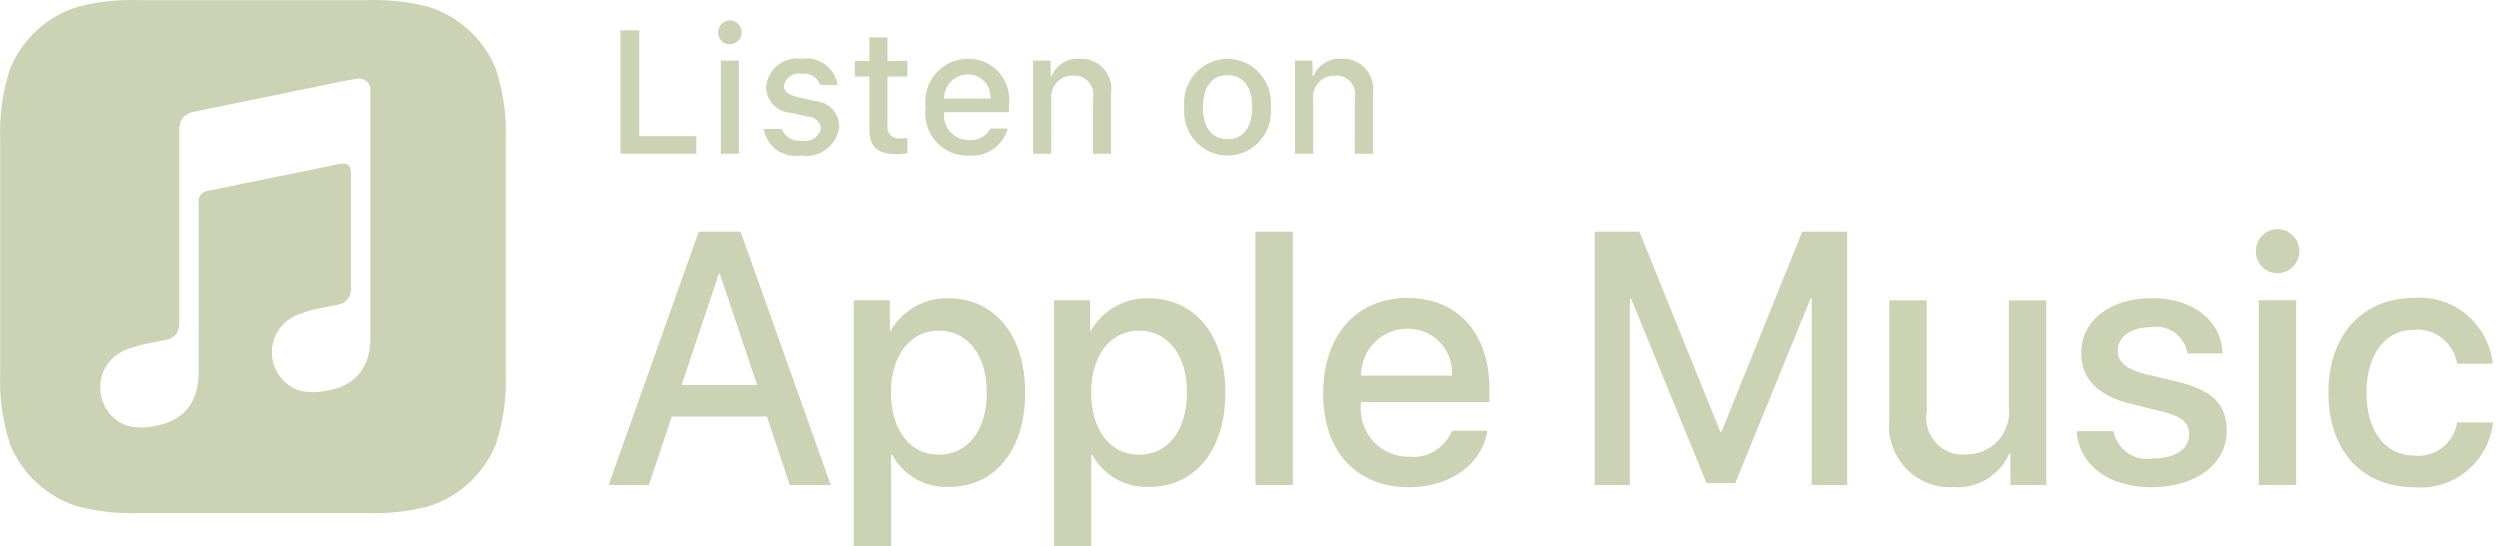 <svg width="261" height="57" viewBox="0 0 261 57" fill="none" xmlns="http://www.w3.org/2000/svg">
<path d="M80.065 43.486H70.13L67.746 50.633H63.537L72.948 24.188H77.319L86.73 50.633H82.449L80.065 43.486ZM71.16 40.187H79.035L75.152 28.586H75.043L71.16 40.187Z" fill="#CBD3B4"/>
<path d="M107.03 40.985C107.03 46.98 103.869 50.828 99.1 50.828C97.892 50.893 96.69 50.611 95.633 50.014C94.575 49.418 93.705 48.531 93.121 47.456H93.031V57.004H89.129V31.345H92.904V34.553H92.976C93.587 33.483 94.472 32.6 95.537 32C96.603 31.399 97.809 31.104 99.028 31.144C103.851 31.144 107.03 35.01 107.03 40.985ZM103.02 40.985C103.02 37.083 101.033 34.517 97.998 34.517C95.017 34.517 93.013 37.136 93.013 40.985C93.013 44.871 95.017 47.473 97.998 47.473C101.033 47.473 103.02 44.927 103.02 40.985Z" fill="#CBD3B4"/>
<path d="M127.929 40.985C127.929 46.98 124.768 50.828 119.999 50.828C118.791 50.893 117.589 50.611 116.532 50.014C115.475 49.418 114.604 48.531 114.02 47.456H113.93V57.004H110.028V31.345H113.804V34.553H113.876C114.486 33.483 115.371 32.6 116.437 32C117.503 31.399 118.709 31.104 119.927 31.144C124.75 31.144 127.929 35.01 127.929 40.985ZM123.919 40.985C123.919 37.083 121.932 34.517 118.897 34.517C115.917 34.517 113.912 37.136 113.912 40.985C113.912 44.871 115.917 47.473 118.897 47.473C121.932 47.473 123.919 44.927 123.919 40.985Z" fill="#CBD3B4"/>
<path d="M131.07 24.188H134.972V50.633H131.07V24.188Z" fill="#CBD3B4"/>
<path d="M155.279 44.965C154.755 48.465 151.395 50.867 147.096 50.867C141.569 50.867 138.137 47.108 138.137 41.08C138.137 35.032 141.587 31.109 146.934 31.109C152.19 31.109 155.496 34.775 155.496 40.62V41.977H142.075V42.216C142.012 42.926 142.1 43.641 142.331 44.313C142.562 44.986 142.932 45.601 143.416 46.118C143.899 46.634 144.485 47.04 145.136 47.309C145.786 47.578 146.485 47.704 147.187 47.678C148.108 47.765 149.033 47.548 149.824 47.059C150.615 46.571 151.229 45.836 151.576 44.965H155.279ZM142.093 39.21H151.594C151.629 38.572 151.534 37.934 151.314 37.335C151.095 36.736 150.755 36.189 150.318 35.73C149.88 35.27 149.354 34.907 148.771 34.664C148.189 34.42 147.563 34.302 146.934 34.316C146.298 34.312 145.668 34.435 145.08 34.68C144.492 34.924 143.958 35.284 143.508 35.739C143.058 36.194 142.701 36.736 142.458 37.331C142.215 37.927 142.091 38.566 142.093 39.21Z" fill="#CBD3B4"/>
<path d="M189.145 50.633V31.169H189.02L181.161 50.433H178.162L170.287 31.169H170.162V50.633H166.477V24.188H171.154L179.591 45.062H179.735L188.153 24.188H192.849V50.633H189.145Z" fill="#CBD3B4"/>
<path d="M213.628 50.632H209.89V47.316H209.799C209.297 48.45 208.461 49.399 207.407 50.032C206.353 50.665 205.131 50.952 203.91 50.852C202.989 50.907 202.068 50.756 201.211 50.412C200.354 50.068 199.581 49.538 198.946 48.859C198.311 48.18 197.831 47.369 197.537 46.482C197.243 45.595 197.144 44.654 197.246 43.724V31.352H201.148V42.954C201.048 43.535 201.082 44.13 201.245 44.695C201.409 45.26 201.698 45.779 202.091 46.213C202.483 46.647 202.969 46.983 203.509 47.197C204.05 47.41 204.632 47.494 205.211 47.443C205.844 47.465 206.474 47.347 207.058 47.098C207.643 46.849 208.167 46.475 208.596 46.002C209.024 45.529 209.347 44.967 209.543 44.355C209.738 43.744 209.8 43.097 209.726 42.458V31.352H213.628L213.628 50.632Z" fill="#CBD3B4"/>
<path d="M224.72 31.125C228.928 31.125 231.945 33.49 232.034 36.9H228.369C228.3 36.469 228.148 36.056 227.922 35.684C227.696 35.313 227.401 34.99 227.052 34.735C226.703 34.48 226.308 34.297 225.889 34.196C225.47 34.096 225.036 34.08 224.612 34.15C222.497 34.15 221.088 35.14 221.088 36.643C221.088 37.796 222.027 38.566 223.998 39.062L227.194 39.812C231.023 40.748 232.468 42.178 232.468 45C232.468 48.483 229.217 50.865 224.576 50.865C220.096 50.865 217.078 48.536 216.789 45.017H220.655C220.833 45.943 221.364 46.76 222.131 47.292C222.899 47.824 223.842 48.028 224.756 47.859C227.085 47.859 228.549 46.887 228.549 45.347C228.549 44.157 227.827 43.515 225.84 43.001L222.444 42.158C219.012 41.315 217.278 39.539 217.278 36.863C217.278 33.454 220.293 31.125 224.72 31.125Z" fill="#CBD3B4"/>
<path d="M235.512 26.269C235.503 25.812 235.628 25.362 235.872 24.977C236.116 24.593 236.467 24.291 236.881 24.11C237.295 23.929 237.753 23.877 238.196 23.961C238.639 24.045 239.047 24.262 239.368 24.582C239.69 24.903 239.909 25.314 240 25.762C240.09 26.21 240.046 26.675 239.874 27.098C239.703 27.521 239.411 27.882 239.036 28.136C238.661 28.389 238.22 28.524 237.769 28.522C237.475 28.525 237.183 28.47 236.91 28.358C236.637 28.246 236.388 28.081 236.179 27.872C235.969 27.662 235.802 27.413 235.688 27.138C235.573 26.863 235.514 26.567 235.512 26.269ZM235.818 31.344H239.72V50.625H235.818V31.344Z" fill="#CBD3B4"/>
<path d="M256.525 37.977C256.354 36.923 255.798 35.972 254.969 35.313C254.139 34.654 253.095 34.336 252.045 34.422C249.047 34.422 247.06 36.971 247.06 40.983C247.06 45.089 249.064 47.564 252.081 47.564C253.118 47.669 254.154 47.369 254.98 46.725C255.805 46.081 256.358 45.142 256.525 44.099H260.282C260.048 46.093 259.057 47.916 257.518 49.179C255.98 50.443 254.016 51.047 252.045 50.863C246.626 50.863 243.086 47.105 243.086 40.983C243.086 34.991 246.626 31.106 252.009 31.106C253.994 30.935 255.966 31.558 257.505 32.842C259.044 34.126 260.027 35.968 260.246 37.977H256.525Z" fill="#CBD3B4"/>
<path d="M51.752 7.15C51.112 5.61 50.144 4.233 48.918 3.118C47.692 2.002 46.239 1.175 44.661 0.696C42.577 0.167 40.429 -0.062 38.282 0.014H14.534C12.387 -0.062 10.24 0.167 8.156 0.696C6.578 1.175 5.124 2.002 3.898 3.118C2.672 4.233 1.705 5.611 1.065 7.15C0.261 9.594 -0.093 12.166 0.021 14.74V38.836C-0.093 41.41 0.261 43.982 1.065 46.426C1.705 47.966 2.672 49.343 3.898 50.459C5.124 51.574 6.578 52.401 8.156 52.88C10.24 53.409 12.387 53.638 14.534 53.562H38.282C40.429 53.638 42.577 53.409 44.661 52.88C46.239 52.401 47.692 51.574 48.918 50.459C50.144 49.343 51.112 47.966 51.752 46.426C52.556 43.982 52.91 41.41 52.795 38.836V14.74C52.91 12.166 52.556 9.594 51.752 7.15ZM38.52 36.844C38.389 37.502 38.127 38.127 37.751 38.681C37.372 39.233 36.879 39.695 36.307 40.036C35.739 40.365 35.119 40.594 34.474 40.712C33.55 40.955 32.587 41.005 31.644 40.857C30.933 40.714 30.274 40.375 29.74 39.876C29.331 39.502 29.001 39.049 28.769 38.543C28.536 38.037 28.407 37.489 28.387 36.931C28.368 36.373 28.459 35.817 28.656 35.296C28.852 34.774 29.15 34.299 29.532 33.897C30.013 33.399 30.598 33.017 31.244 32.78C32.19 32.45 33.161 32.2 34.147 32.035C34.488 31.965 34.83 31.895 35.171 31.825C35.612 31.779 36.02 31.567 36.315 31.232C36.575 30.845 36.687 30.376 36.633 29.912L36.633 18.111C36.633 17.209 36.235 16.963 35.385 17.128C34.778 17.248 21.739 19.916 21.739 19.916C21.581 19.925 21.427 19.97 21.288 20.046C21.148 20.122 21.027 20.228 20.932 20.356C20.837 20.485 20.772 20.633 20.739 20.79C20.707 20.948 20.709 21.11 20.746 21.266L20.746 38.557C20.757 39.215 20.698 39.871 20.57 40.516C20.439 41.175 20.178 41.8 19.802 42.353C19.422 42.905 18.93 43.367 18.358 43.708C17.789 44.04 17.169 44.272 16.524 44.394C15.601 44.637 14.638 44.687 13.694 44.539C12.982 44.393 12.323 44.05 11.79 43.548C10.983 42.783 10.507 41.723 10.468 40.602C10.429 39.481 10.83 38.39 11.582 37.569C12.063 37.071 12.648 36.689 13.294 36.452C14.24 36.122 15.211 35.873 16.197 35.707C16.538 35.637 16.88 35.567 17.221 35.497C17.662 35.451 18.07 35.239 18.366 34.904C18.632 34.523 18.755 34.058 18.712 33.593V13.68C18.71 13.501 18.723 13.321 18.748 13.143C18.792 12.744 18.98 12.376 19.276 12.11C19.56 11.881 19.896 11.728 20.254 11.664L20.26 11.663L35.946 8.452C36.081 8.423 37.215 8.219 37.343 8.208C37.528 8.184 37.716 8.205 37.891 8.268C38.067 8.332 38.226 8.436 38.355 8.573C38.483 8.71 38.579 8.875 38.633 9.056C38.687 9.237 38.699 9.429 38.667 9.615L38.667 34.876C38.688 35.535 38.639 36.195 38.52 36.844Z" fill="#CBD3B4"/>
<path d="M72.693 16.051H64.772V3.164H66.743V14.212H72.693L72.693 16.051Z" fill="#CBD3B4"/>
<path d="M74.979 3.451C74.964 3.202 75.023 2.954 75.149 2.74C75.275 2.526 75.461 2.355 75.684 2.25C75.906 2.144 76.155 2.109 76.397 2.149C76.64 2.188 76.865 2.301 77.044 2.472C77.222 2.643 77.346 2.864 77.399 3.108C77.453 3.351 77.433 3.605 77.342 3.836C77.251 4.068 77.094 4.267 76.89 4.406C76.687 4.546 76.447 4.621 76.201 4.621C76.045 4.628 75.888 4.604 75.741 4.549C75.594 4.494 75.459 4.409 75.344 4.3C75.23 4.191 75.139 4.059 75.076 3.913C75.013 3.767 74.98 3.61 74.979 3.451ZM75.261 6.325H77.144V16.051H75.261V6.325Z" fill="#CBD3B4"/>
<path d="M83.69 6.137C84.544 5.996 85.419 6.204 86.122 6.717C86.825 7.229 87.299 8.003 87.44 8.87H85.628C85.489 8.476 85.22 8.144 84.867 7.93C84.513 7.717 84.097 7.635 83.69 7.7C83.278 7.618 82.852 7.706 82.504 7.944C82.156 8.182 81.915 8.55 81.834 8.967C81.834 9.549 82.318 9.915 83.356 10.156L84.95 10.53C85.646 10.537 86.313 10.817 86.812 11.311C87.31 11.805 87.601 12.475 87.624 13.182C87.573 13.652 87.427 14.106 87.197 14.517C86.967 14.928 86.657 15.287 86.286 15.573C85.914 15.859 85.49 16.065 85.038 16.179C84.585 16.293 84.115 16.313 83.655 16.237C82.772 16.396 81.863 16.194 81.126 15.676C80.389 15.157 79.885 14.364 79.723 13.469H81.613C81.777 13.879 82.071 14.222 82.45 14.442C82.828 14.662 83.269 14.746 83.7 14.682C84.139 14.779 84.597 14.695 84.975 14.449C85.353 14.203 85.619 13.816 85.716 13.371C85.662 13.034 85.49 12.727 85.231 12.509C84.972 12.29 84.643 12.174 84.306 12.182L82.635 11.789C81.932 11.771 81.263 11.48 80.766 10.974C80.27 10.469 79.984 9.789 79.968 9.075C80.012 8.63 80.145 8.199 80.358 7.807C80.571 7.415 80.861 7.072 81.209 6.797C81.556 6.522 81.956 6.322 82.382 6.208C82.809 6.095 83.254 6.071 83.69 6.137Z" fill="#CBD3B4"/>
<path d="M92.656 3.906V6.371H94.733V7.988H92.656V12.988C92.617 13.181 92.623 13.38 92.676 13.57C92.728 13.76 92.825 13.934 92.958 14.078C93.091 14.222 93.256 14.331 93.439 14.396C93.622 14.461 93.818 14.481 94.01 14.453C94.252 14.452 94.493 14.437 94.733 14.407V16.006C94.393 16.068 94.049 16.102 93.703 16.105C91.6 16.105 90.764 15.355 90.764 13.478V7.988H89.242V6.371H90.764V3.906H92.656Z" fill="#CBD3B4"/>
<path d="M105.214 13.428C104.957 14.317 104.4 15.085 103.641 15.6C102.882 16.114 101.968 16.341 101.061 16.242C100.429 16.259 99.802 16.136 99.222 15.882C98.642 15.629 98.123 15.25 97.702 14.772C97.281 14.295 96.967 13.73 96.782 13.117C96.597 12.504 96.546 11.858 96.632 11.223C96.548 10.586 96.6 9.939 96.784 9.324C96.968 8.709 97.28 8.142 97.699 7.66C98.118 7.178 98.634 6.793 99.212 6.531C99.79 6.269 100.417 6.137 101.05 6.142C101.665 6.127 102.275 6.248 102.839 6.497C103.402 6.746 103.906 7.117 104.313 7.584C104.721 8.051 105.023 8.602 105.198 9.2C105.374 9.798 105.418 10.427 105.329 11.044V11.713H98.56V11.822C98.53 12.178 98.574 12.538 98.689 12.877C98.804 13.215 98.988 13.526 99.228 13.788C99.468 14.05 99.76 14.259 100.084 14.4C100.409 14.542 100.759 14.613 101.112 14.608C101.564 14.663 102.023 14.581 102.429 14.37C102.835 14.16 103.17 13.832 103.392 13.428H105.214ZM98.56 10.294H103.402C103.425 9.968 103.381 9.64 103.272 9.333C103.164 9.025 102.993 8.743 102.771 8.506C102.548 8.269 102.28 8.082 101.982 7.957C101.685 7.831 101.364 7.77 101.042 7.777C100.715 7.773 100.391 7.835 100.088 7.96C99.785 8.085 99.51 8.27 99.278 8.505C99.047 8.739 98.864 9.018 98.741 9.326C98.617 9.633 98.556 9.962 98.56 10.294Z" fill="#CBD3B4"/>
<path d="M107.857 6.329H109.68V7.876H109.822C110.061 7.321 110.465 6.855 110.978 6.545C111.49 6.234 112.086 6.093 112.681 6.142C113.147 6.107 113.615 6.178 114.051 6.351C114.486 6.524 114.878 6.794 115.196 7.142C115.515 7.489 115.752 7.904 115.891 8.357C116.03 8.81 116.067 9.289 115.999 9.758V16.055H114.106V10.241C114.166 9.941 114.156 9.632 114.077 9.338C113.998 9.043 113.852 8.771 113.651 8.544C113.45 8.317 113.199 8.141 112.919 8.029C112.639 7.918 112.337 7.875 112.038 7.903C111.721 7.888 111.405 7.942 111.111 8.063C110.817 8.183 110.553 8.367 110.335 8.601C110.118 8.835 109.953 9.114 109.852 9.419C109.751 9.724 109.716 10.047 109.75 10.367V16.055H107.857V6.329Z" fill="#CBD3B4"/>
<path d="M123.634 11.186C123.573 10.547 123.645 9.903 123.845 9.293C124.045 8.684 124.368 8.124 124.793 7.649C125.219 7.174 125.737 6.794 126.316 6.535C126.895 6.275 127.52 6.141 128.153 6.141C128.786 6.141 129.411 6.275 129.99 6.535C130.569 6.794 131.087 7.174 131.513 7.649C131.938 8.124 132.261 8.684 132.461 9.293C132.661 9.903 132.733 10.547 132.672 11.186C132.734 11.826 132.663 12.472 132.464 13.082C132.264 13.692 131.942 14.253 131.516 14.729C131.09 15.205 130.571 15.585 129.992 15.846C129.413 16.106 128.786 16.241 128.153 16.241C127.52 16.241 126.893 16.106 126.314 15.846C125.735 15.585 125.216 15.205 124.79 14.729C124.364 14.253 124.042 13.692 123.843 13.082C123.643 12.472 123.572 11.826 123.634 11.186ZM130.729 11.186C130.729 9.079 129.795 7.847 128.158 7.847C126.511 7.847 125.588 9.079 125.588 11.186C125.588 13.312 126.511 14.534 128.158 14.534C129.795 14.534 130.729 13.302 130.729 11.186Z" fill="#CBD3B4"/>
<path d="M135.198 6.329H137.021V7.876H137.162C137.402 7.321 137.806 6.855 138.319 6.545C138.831 6.234 139.427 6.093 140.022 6.142C140.488 6.107 140.956 6.178 141.391 6.351C141.827 6.524 142.218 6.794 142.537 7.142C142.855 7.489 143.093 7.904 143.232 8.357C143.371 8.81 143.408 9.289 143.34 9.758V16.055H141.447V10.241C141.507 9.941 141.497 9.632 141.418 9.338C141.338 9.043 141.193 8.771 140.992 8.544C140.791 8.317 140.54 8.141 140.26 8.029C139.98 7.918 139.678 7.875 139.378 7.903C139.062 7.888 138.746 7.942 138.452 8.063C138.158 8.183 137.893 8.367 137.676 8.601C137.459 8.835 137.294 9.114 137.193 9.419C137.092 9.724 137.057 10.047 137.091 10.367V16.055H135.198V6.329Z" fill="#CBD3B4"/>
</svg>
